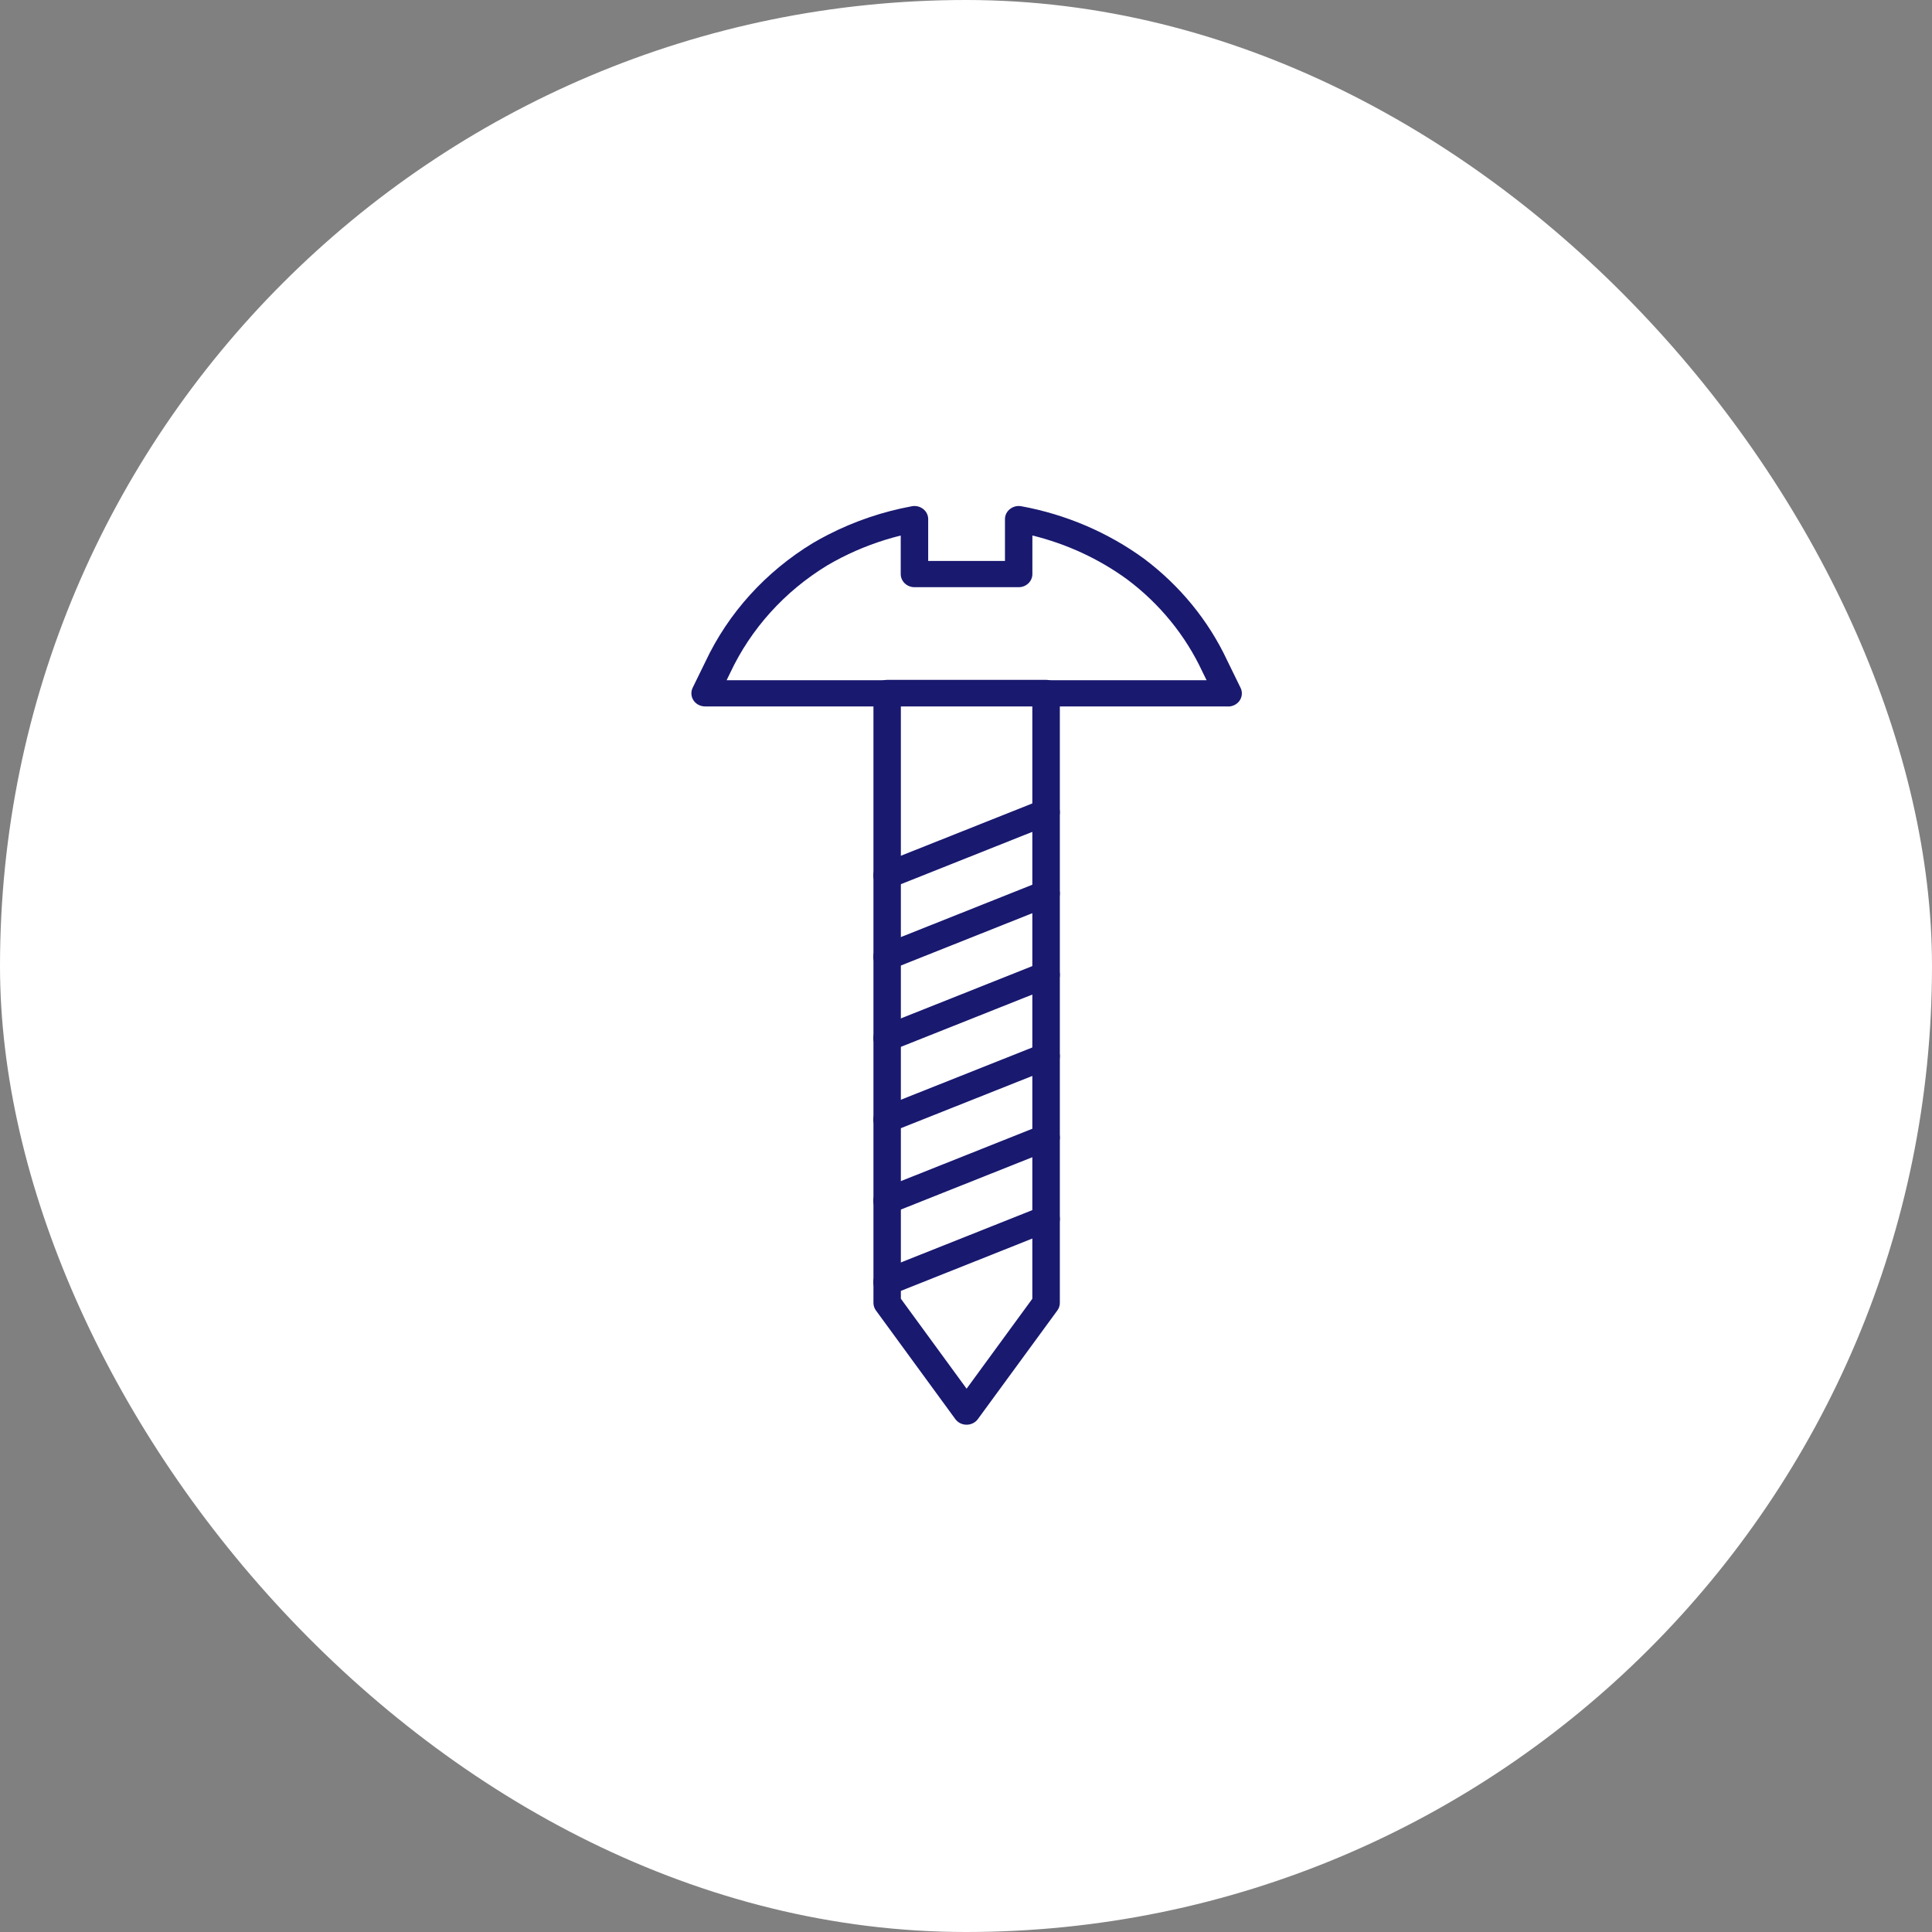 <svg width="42" height="42" viewBox="0 0 42 42" fill="none" xmlns="http://www.w3.org/2000/svg">
<rect x="0" y="0" width="42" height="42" fill="#808080" stroke="none"/>
<rect width="42" height="42" rx="21" fill="white"/>
<path fill-rule="evenodd" clip-rule="evenodd" d="M20.768 30.85C20.824 30.927 20.915 30.972 21.013 30.972C21.11 30.972 21.202 30.927 21.258 30.85L22.986 28.488C23.021 28.44 23.04 28.383 23.04 28.324V15.066C23.04 14.908 22.907 14.78 22.742 14.78H19.286C19.121 14.78 18.988 14.908 18.988 15.066V28.324C18.988 28.383 19.007 28.44 19.042 28.488L20.768 30.85ZM21.013 30.189L19.584 28.233V15.351H22.442V28.234L21.013 30.189Z" fill="#191970"/>
<path fill-rule="evenodd" clip-rule="evenodd" d="M15.327 15.357H26.699V15.359C26.801 15.359 26.896 15.309 26.951 15.227C27.005 15.144 27.012 15.041 26.969 14.953L26.678 14.358C26.273 13.492 25.652 12.733 24.871 12.146C24.086 11.574 23.172 11.183 22.201 11.005C22.114 10.989 22.024 11.012 21.956 11.066C21.887 11.12 21.847 11.2 21.847 11.285V12.195H20.178V11.285C20.178 11.2 20.139 11.12 20.07 11.066C20.002 11.012 19.912 10.989 19.825 11.005C19.191 11.122 18.579 11.329 18.01 11.62C17.896 11.678 17.784 11.739 17.674 11.804C16.646 12.428 15.832 13.326 15.334 14.387L15.058 14.951C15.015 15.04 15.022 15.143 15.076 15.225C15.13 15.307 15.225 15.357 15.327 15.357ZM26.23 14.787H15.796L15.873 14.629C16.323 13.669 17.057 12.855 17.986 12.29C18.086 12.231 18.187 12.176 18.29 12.123C18.699 11.915 19.132 11.753 19.581 11.642V12.479C19.581 12.637 19.715 12.765 19.88 12.765H22.145C22.31 12.765 22.443 12.637 22.443 12.479V11.641C23.191 11.825 23.893 12.15 24.507 12.598C25.213 13.128 25.772 13.815 26.137 14.598L26.23 14.787Z" fill="#191970"/>
<path d="M19.285 19.317C19.142 19.317 19.02 19.221 18.991 19.087C18.963 18.954 19.038 18.82 19.17 18.768L22.626 17.393C22.778 17.332 22.953 17.401 23.016 17.546C23.08 17.692 23.008 17.859 22.856 17.919L19.4 19.295C19.364 19.309 19.325 19.317 19.285 19.317Z" fill="#191970"/>
<path d="M19.285 21.085C19.142 21.085 19.02 20.989 18.991 20.856C18.963 20.722 19.038 20.588 19.17 20.536L22.626 19.16C22.724 19.121 22.837 19.135 22.922 19.197C23.007 19.259 23.05 19.359 23.037 19.46C23.023 19.561 22.954 19.648 22.856 19.687L19.4 21.063C19.364 21.077 19.325 21.085 19.285 21.085Z" fill="#191970"/>
<path d="M19.285 22.853C19.143 22.853 19.02 22.757 18.992 22.624C18.964 22.49 19.039 22.357 19.17 22.304L22.626 20.929C22.778 20.868 22.953 20.937 23.016 21.082C23.08 21.228 23.008 21.395 22.856 21.456L19.4 22.831C19.364 22.846 19.325 22.853 19.285 22.853Z" fill="#191970"/>
<path d="M19.285 24.621C19.142 24.622 19.02 24.526 18.991 24.392C18.963 24.258 19.038 24.125 19.17 24.072L22.626 22.698C22.778 22.637 22.953 22.706 23.016 22.852C23.08 22.997 23.008 23.164 22.856 23.225L19.4 24.599C19.364 24.614 19.325 24.621 19.285 24.621Z" fill="#191970"/>
<path d="M19.285 26.39C19.142 26.39 19.02 26.294 18.991 26.16C18.963 26.027 19.038 25.893 19.17 25.841L22.626 24.465C22.778 24.405 22.953 24.474 23.016 24.619C23.08 24.765 23.008 24.932 22.856 24.992L19.4 26.368C19.364 26.382 19.325 26.39 19.285 26.39Z" fill="#191970"/>
<path d="M19.285 28.158C19.142 28.158 19.02 28.062 18.991 27.928C18.963 27.795 19.038 27.661 19.17 27.609L22.626 26.234C22.778 26.173 22.953 26.242 23.016 26.387C23.08 26.533 23.008 26.7 22.856 26.76L19.4 28.136C19.364 28.15 19.325 28.158 19.285 28.158Z" fill="#191970"/>
</svg>
